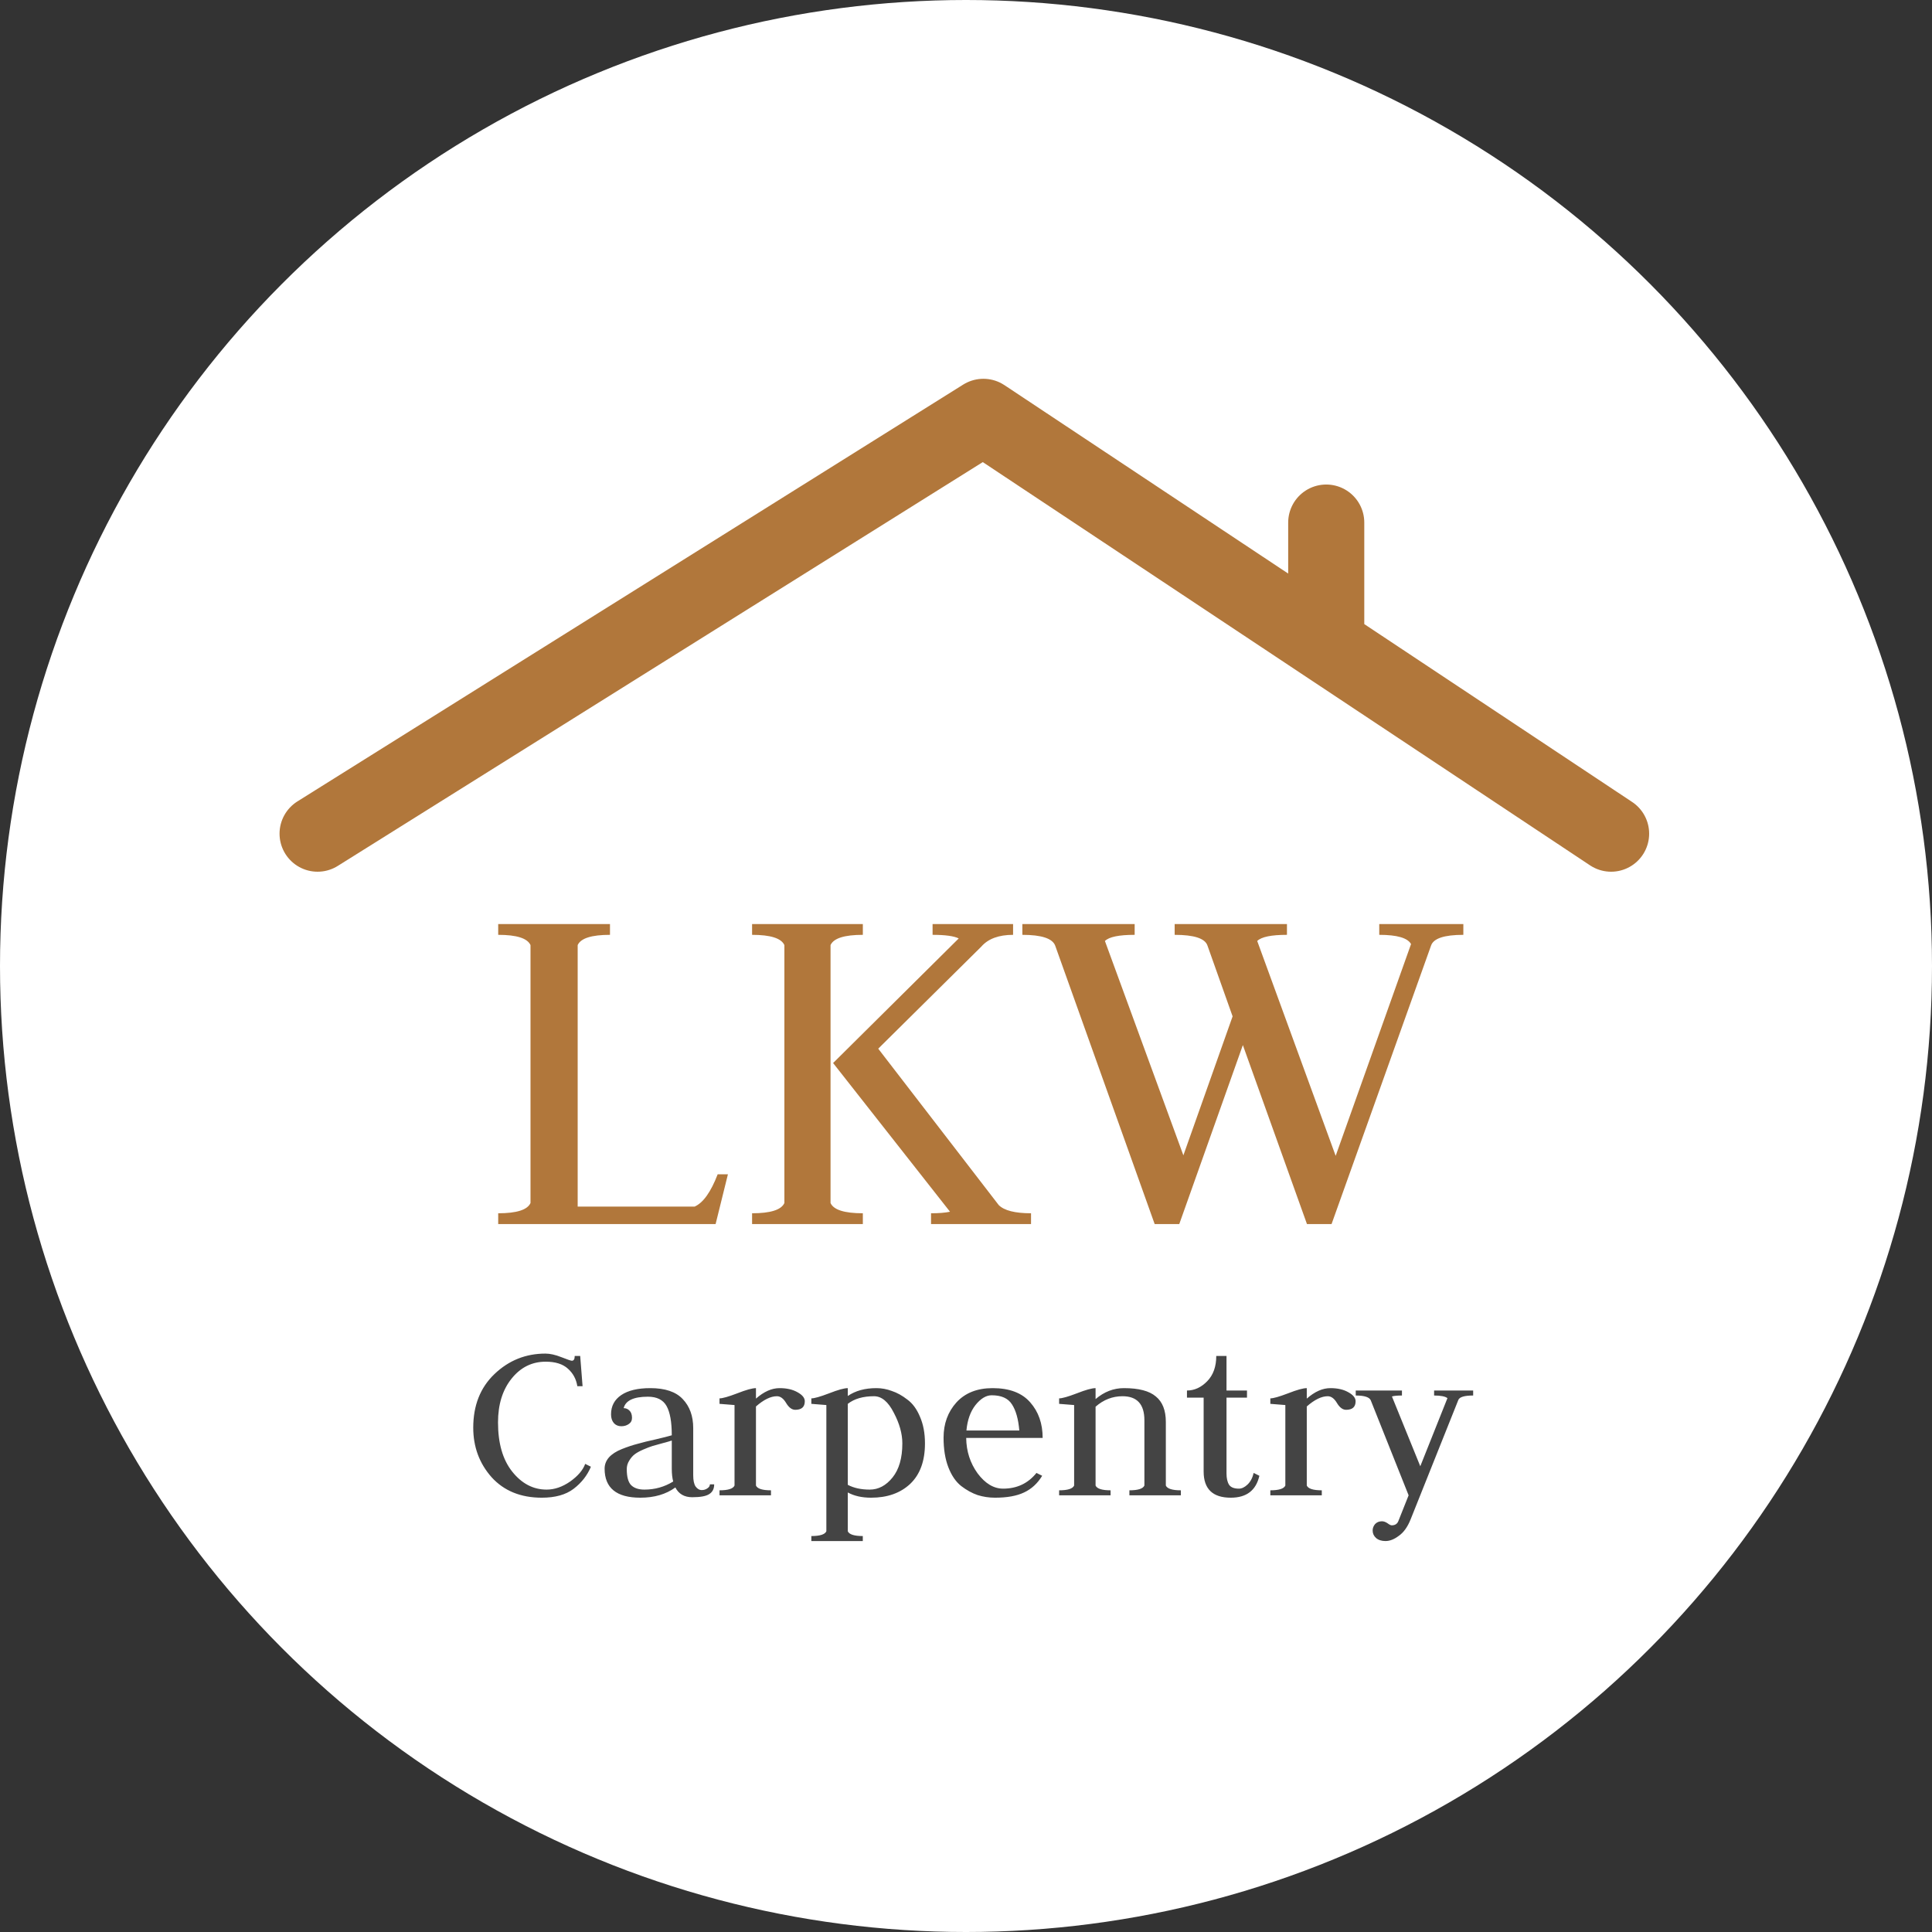 <svg width="584" height="584" viewBox="0 0 584 584" fill="none" xmlns="http://www.w3.org/2000/svg">
<rect x="0" y="0" width="584" height="584" fill="#333333" stroke="none"/>
<circle cx="292" cy="292" r="292" fill="white"/>
<path d="M164.939 411.608C160.811 411.608 157.379 413.312 154.643 416.72C151.907 420.128 150.539 424.544 150.539 429.968C150.539 436.304 151.979 441.272 154.859 444.872C157.739 448.472 161.195 450.272 165.227 450.272C167.627 450.272 170.003 449.456 172.355 447.824C174.707 446.144 176.219 444.368 176.891 442.496L178.619 443.36C177.515 446 175.763 448.232 173.363 450.056C171.011 451.832 167.819 452.72 163.787 452.72C157.403 452.72 152.339 450.656 148.595 446.528C144.899 442.352 143.051 437.36 143.051 431.552C143.051 424.832 145.187 419.432 149.459 415.352C153.779 411.224 158.915 409.16 164.867 409.16C166.259 409.16 167.867 409.52 169.691 410.24C171.515 410.96 172.571 411.32 172.859 411.32C173.435 411.32 173.723 410.84 173.723 409.88H175.379L176.099 419.024H174.515C174.179 416.864 173.219 415.088 171.635 413.696C170.099 412.304 167.867 411.608 164.939 411.608ZM188.521 425.648C189.193 425.648 189.769 425.888 190.249 426.368C190.777 426.848 191.041 427.592 191.041 428.6C191.041 429.416 190.705 430.04 190.033 430.472C189.409 430.904 188.665 431.12 187.801 431.12C186.889 431.12 186.145 430.808 185.569 430.184C184.993 429.512 184.705 428.624 184.705 427.52C184.705 425.024 185.737 423.08 187.801 421.688C189.865 420.296 192.793 419.6 196.585 419.6C201.049 419.6 204.313 420.704 206.377 422.912C208.489 425.12 209.545 428.048 209.545 431.696V445.952C209.545 447.488 209.785 448.616 210.265 449.336C210.793 450.056 211.417 450.416 212.137 450.416C212.761 450.416 213.313 450.248 213.793 449.912C214.321 449.576 214.585 449.168 214.585 448.688H215.881C215.881 450.032 215.377 451.016 214.369 451.64C213.409 452.264 211.705 452.576 209.257 452.576C206.857 452.576 205.153 451.592 204.145 449.624C201.313 451.688 197.785 452.72 193.561 452.72C186.361 452.72 182.761 449.792 182.761 443.936C182.761 442.688 183.193 441.56 184.057 440.552C184.969 439.544 186.265 438.704 187.945 438.032C189.625 437.36 191.209 436.832 192.697 436.448C194.185 436.016 196.033 435.56 198.241 435.08C200.497 434.552 202.105 434.144 203.065 433.856C203.065 429.824 202.537 426.872 201.481 425C200.425 423.128 198.553 422.192 195.865 422.192C191.545 422.192 189.097 423.344 188.521 425.648ZM203.497 447.824C203.209 446.768 203.065 445.472 203.065 443.936V435.44C202.537 435.632 201.625 435.896 200.329 436.232C199.081 436.568 198.049 436.856 197.233 437.096C196.465 437.336 195.529 437.696 194.425 438.176C193.321 438.656 192.457 439.136 191.833 439.616C191.209 440.096 190.657 440.744 190.177 441.56C189.697 442.328 189.457 443.168 189.457 444.08C189.457 446.384 189.889 447.992 190.753 448.904C191.665 449.816 193.009 450.272 194.785 450.272C197.953 450.272 200.857 449.456 203.497 447.824ZM217.494 452V450.488C220.086 450.488 221.598 450.008 222.03 449.048V424.712C219.054 424.472 217.542 424.352 217.494 424.352V422.696C218.406 422.696 220.182 422.192 222.822 421.184C225.51 420.128 227.406 419.6 228.51 419.6V422.768C230.91 420.656 233.286 419.6 235.638 419.6C237.798 419.6 239.598 420.008 241.038 420.824C242.526 421.64 243.27 422.552 243.27 423.56C243.27 425.288 242.31 426.152 240.39 426.152C239.382 426.152 238.47 425.48 237.654 424.136C236.838 422.744 235.902 422.048 234.846 422.048C232.974 422.048 230.862 423.08 228.51 425.144V449.048C228.942 450.008 230.454 450.488 233.046 450.488V452H217.494ZM245.252 465.824V464.312C247.844 464.312 249.356 463.832 249.788 462.872V424.712C249.788 424.712 248.276 424.592 245.252 424.352V422.696C246.164 422.696 247.94 422.192 250.58 421.184C253.268 420.128 255.164 419.6 256.268 419.6V421.976C258.572 420.392 261.452 419.6 264.908 419.6C266.492 419.6 268.052 419.888 269.588 420.464C271.172 420.992 272.732 421.856 274.268 423.056C275.852 424.208 277.124 425.936 278.084 428.24C279.092 430.544 279.596 433.232 279.596 436.304C279.596 441.632 278.108 445.712 275.132 448.544C272.156 451.328 268.22 452.72 263.324 452.72C260.54 452.72 258.188 452.192 256.268 451.136V462.872C256.7 463.832 258.212 464.312 260.804 464.312V465.824H245.252ZM256.268 448.832C258.092 449.792 260.3 450.272 262.892 450.272C265.532 450.272 267.836 449.048 269.804 446.6C271.772 444.152 272.756 440.72 272.756 436.304C272.756 433.376 271.892 430.28 270.164 427.016C268.484 423.704 266.492 422.048 264.188 422.048C260.876 422.048 258.236 422.816 256.268 424.352V448.832ZM292.058 434.648C292.106 438.68 293.258 442.256 295.514 445.376C297.818 448.448 300.386 449.984 303.218 449.984C307.394 449.984 310.754 448.4 313.298 445.232L315.026 446.096C313.634 448.4 311.81 450.08 309.554 451.136C307.346 452.192 304.418 452.72 300.77 452.72C298.946 452.72 297.194 452.456 295.514 451.928C293.834 451.352 292.178 450.44 290.546 449.192C288.914 447.896 287.618 446 286.658 443.504C285.698 441.008 285.218 438.032 285.218 434.576C285.218 430.352 286.514 426.8 289.106 423.92C291.746 421.04 295.394 419.6 300.05 419.6C305.138 419.6 308.93 421.04 311.426 423.92C313.922 426.752 315.17 430.328 315.17 434.648H292.058ZM292.13 432.416H308.114C307.826 428.96 307.082 426.32 305.882 424.496C304.73 422.672 302.69 421.76 299.762 421.76C298.082 421.76 296.45 422.744 294.866 424.712C293.33 426.68 292.418 429.248 292.13 432.416ZM320.15 452V450.488C322.742 450.488 324.254 450.008 324.686 449.048V424.712C321.71 424.472 320.198 424.352 320.15 424.352V422.696C321.062 422.696 322.838 422.192 325.478 421.184C328.166 420.128 330.062 419.6 331.166 419.6V422.912C333.758 420.704 336.614 419.6 339.734 419.6C344.198 419.6 347.414 420.44 349.382 422.12C351.398 423.752 352.406 426.32 352.406 429.824V449.048C352.838 450.008 354.35 450.488 356.942 450.488V452H341.39V450.488C343.982 450.488 345.494 450.008 345.926 449.048V429.32C345.926 424.472 343.718 422.048 339.302 422.048C336.278 422.048 333.566 423.104 331.166 425.216V449.048C331.598 450.008 333.11 450.488 335.702 450.488V452H320.15ZM370.745 409.88V420.32H376.937V422.48H370.745V445.376C370.745 446.864 371.009 448.016 371.537 448.832C372.065 449.6 373.049 449.984 374.489 449.984C375.353 449.984 376.217 449.576 377.081 448.76C377.993 447.896 378.617 446.72 378.953 445.232L380.681 446.096C379.673 450.512 376.793 452.72 372.041 452.72C366.569 452.72 363.833 450.08 363.833 444.8V422.48H358.793V420.32C361.049 420.32 363.089 419.384 364.913 417.512C366.737 415.64 367.649 413.096 367.649 409.88H370.745ZM383.994 452V450.488C386.586 450.488 388.098 450.008 388.53 449.048V424.712C385.554 424.472 384.042 424.352 383.994 424.352V422.696C384.906 422.696 386.682 422.192 389.322 421.184C392.01 420.128 393.906 419.6 395.01 419.6V422.768C397.41 420.656 399.786 419.6 402.138 419.6C404.298 419.6 406.098 420.008 407.538 420.824C409.026 421.64 409.77 422.552 409.77 423.56C409.77 425.288 408.81 426.152 406.89 426.152C405.882 426.152 404.97 425.48 404.154 424.136C403.338 422.744 402.402 422.048 401.346 422.048C399.474 422.048 397.362 423.08 395.01 425.144V449.048C395.442 450.008 396.954 450.488 399.546 450.488V452H383.994ZM423.776 420.32V421.832C422.384 421.832 421.376 421.928 420.752 422.12L429.32 443.216L437.528 422.624C436.856 422.096 435.512 421.832 433.496 421.832V420.32H445.304V421.832C442.712 421.832 441.224 422.264 440.84 423.128L426.368 459.344C425.456 461.6 424.28 463.232 422.84 464.24C421.448 465.296 420.104 465.824 418.808 465.824C417.608 465.824 416.648 465.512 415.928 464.888C415.256 464.264 414.92 463.52 414.92 462.656C414.92 461.936 415.16 461.288 415.64 460.712C416.168 460.136 416.864 459.848 417.728 459.848C418.256 459.848 418.808 460.04 419.384 460.424C419.96 460.856 420.392 461.072 420.68 461.072C421.688 461.072 422.36 460.64 422.696 459.776L425.792 452L414.344 423.272C413.912 422.312 412.4 421.832 409.808 421.832V420.32H423.776Z" fill="#444444"/>
<path d="M150.594 370V366.745C156.174 366.745 159.429 365.712 160.359 363.645V285.68C159.429 283.613 156.174 282.58 150.594 282.58V279.325H184.384V282.58C178.804 282.58 175.549 283.613 174.619 285.68V364.73H209.959C212.543 363.593 214.868 360.338 216.934 354.965H220.034L216.314 370H150.594ZM227.338 370V366.745C232.918 366.745 236.173 365.712 237.103 363.645V285.68C236.173 283.613 232.918 282.58 227.338 282.58V279.325H260.818V282.58C255.238 282.58 251.983 283.613 251.053 285.68V363.645C251.983 365.712 255.238 366.745 260.818 366.745V370H227.338ZM281.433 370V366.745C283.809 366.745 285.721 366.59 287.168 366.28L251.828 321.33L289.803 283.665C288.356 282.942 285.721 282.58 281.898 282.58V279.325H306.233V282.58C301.893 282.58 298.689 283.768 296.623 286.145L265.468 316.99L301.893 364.265C303.546 365.918 306.801 366.745 311.658 366.745V370H281.433ZM389.018 279.325V282.58C384.265 282.58 381.268 283.2 380.028 284.44L403.743 349.385L426.528 285.37C425.495 283.51 422.292 282.58 416.918 282.58V279.325H442.338V282.58C436.552 282.58 433.297 283.665 432.573 285.835L402.503 370H395.063L375.688 315.905L356.468 370H349.028L318.958 285.835C318.132 283.665 314.825 282.58 309.038 282.58V279.325H342.983V282.58C338.23 282.58 335.233 283.2 333.993 284.44L357.708 349.23L372.588 307.225L364.993 285.835C364.27 283.665 360.963 282.58 355.073 282.58V279.325H389.018Z" fill="#B1773B"/>
<path d="M96 252L297.257 126L400.89 194.818M487 252L400.89 194.818M400.89 194.818V157.961" stroke="#B1773B" stroke-width="23" stroke-linecap="round" stroke-linejoin="round"/>
</svg>
